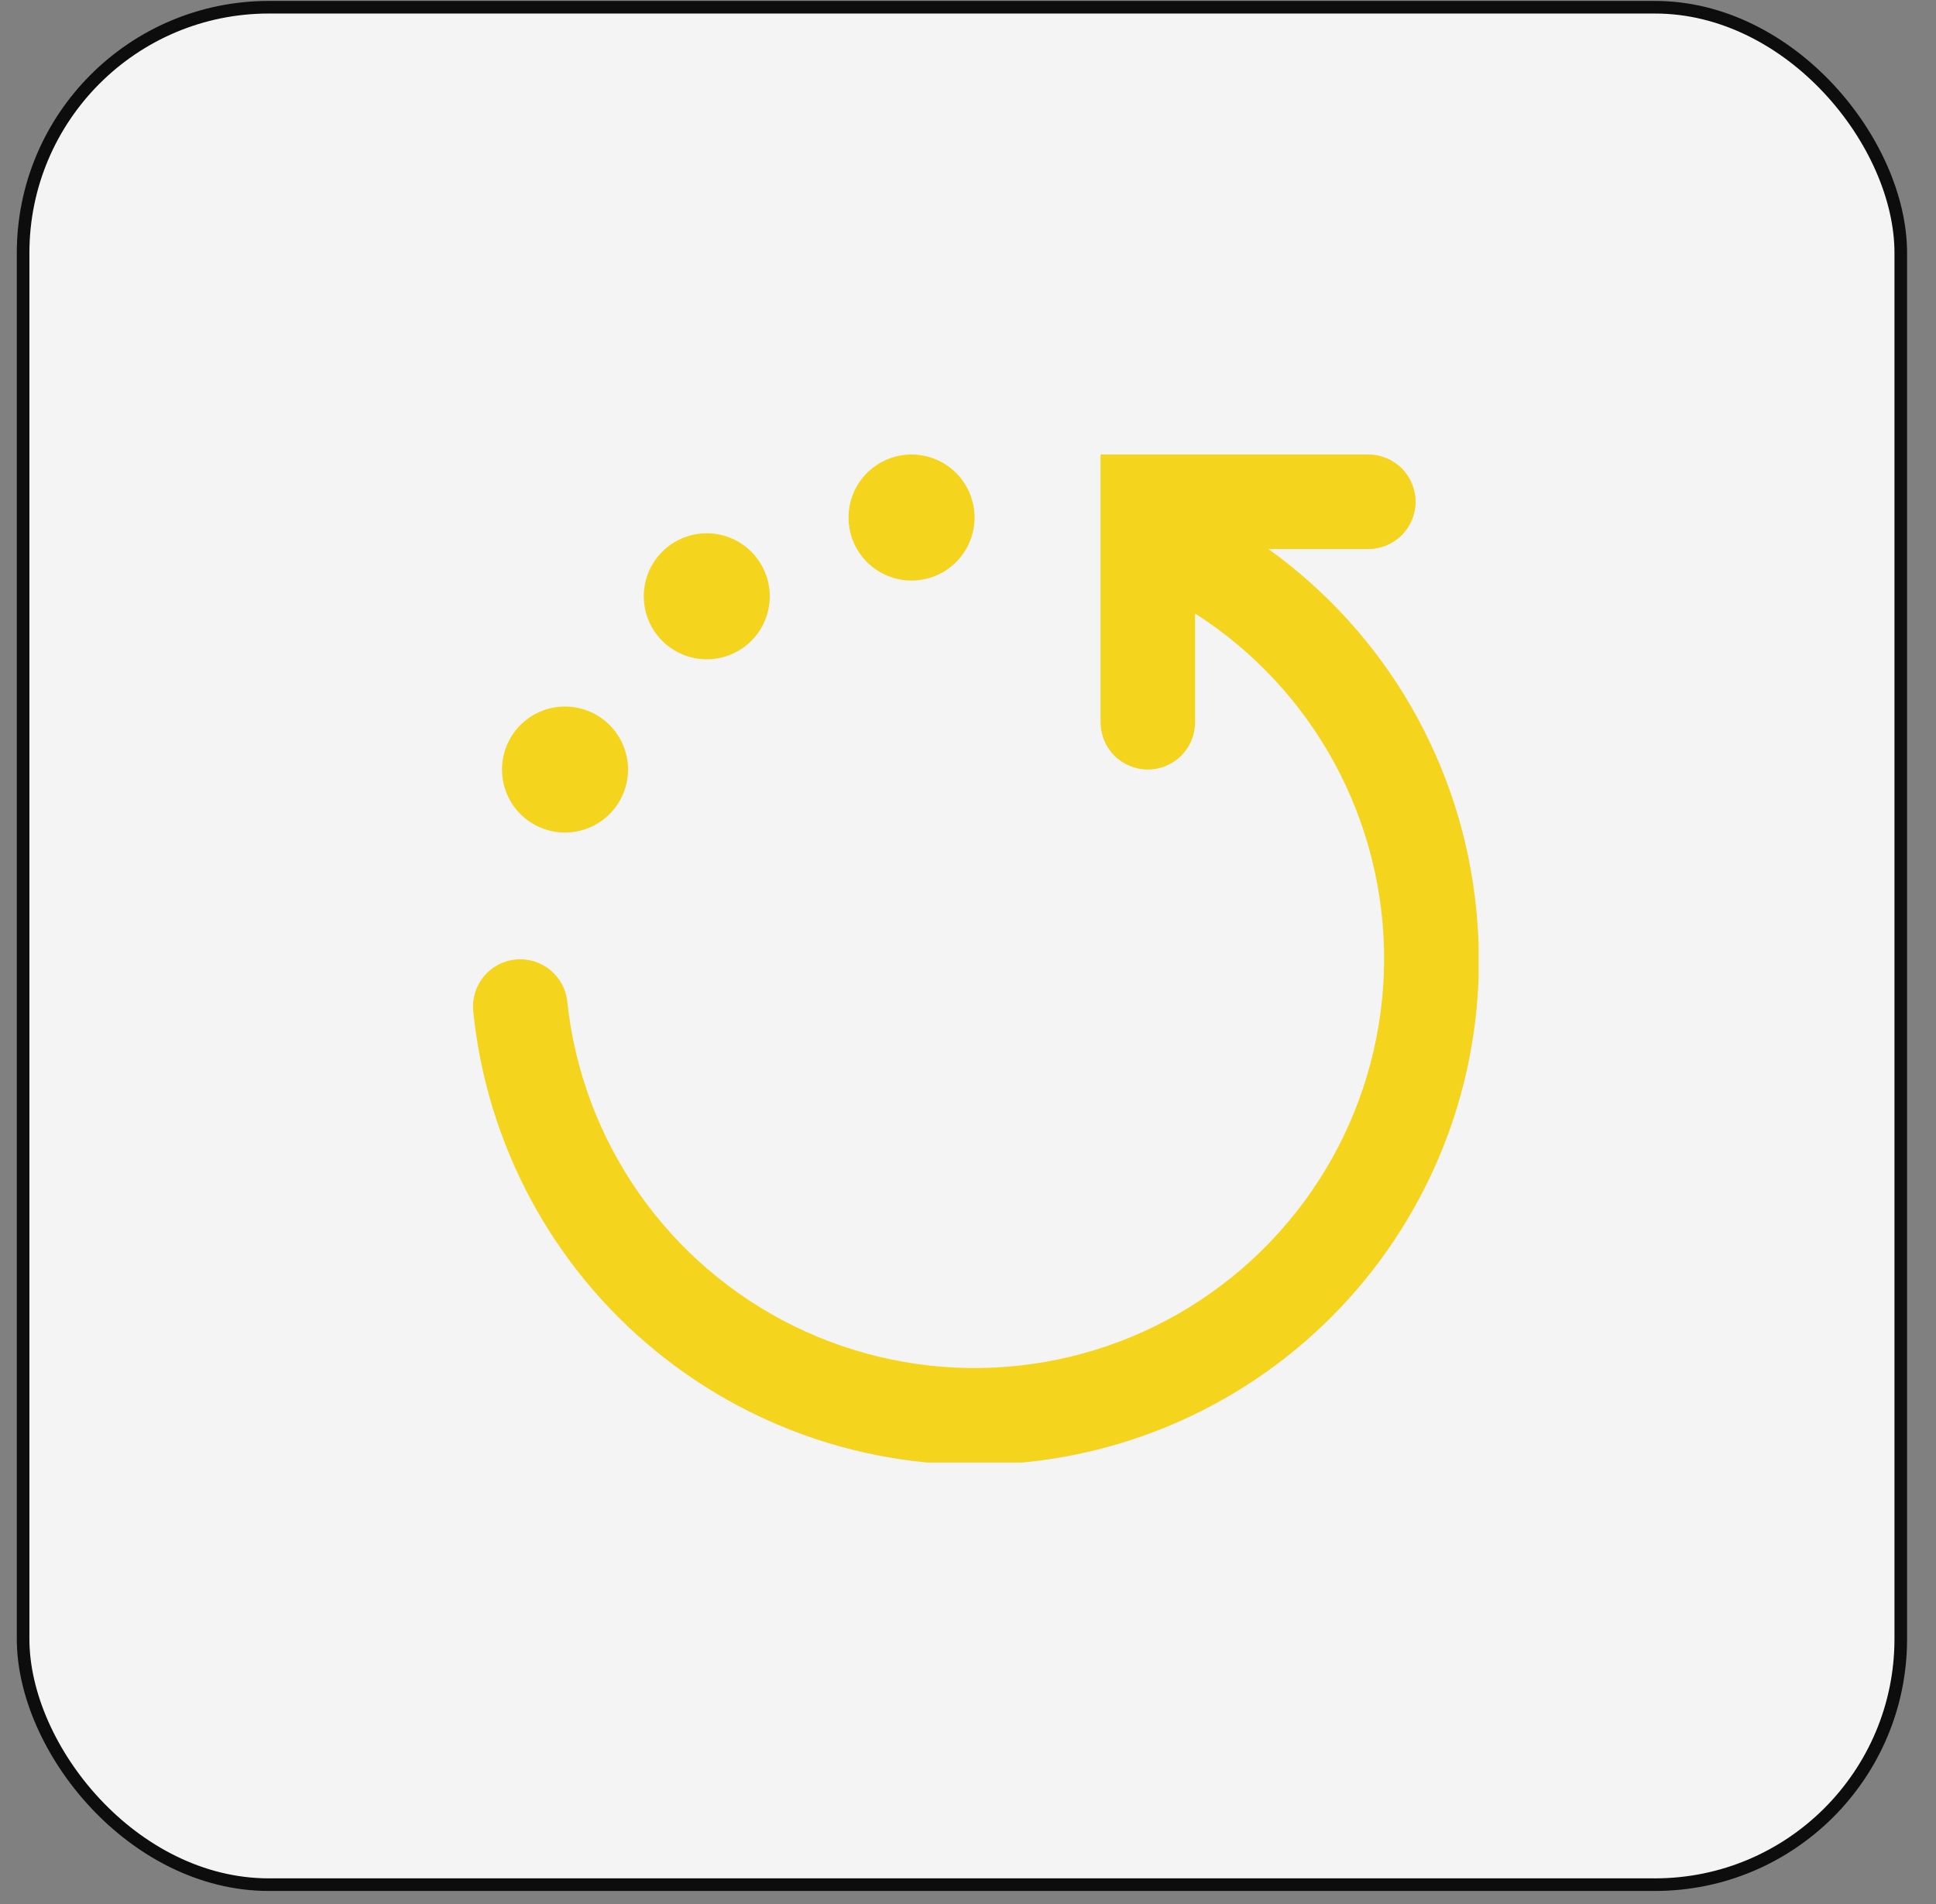 <svg xmlns="http://www.w3.org/2000/svg" width="61" height="60" viewBox="0 0 61 60" fill="none"><rect x="0" y="0" width="61" height="60" fill="#808080" stroke="none"/><rect x="0.728" y="0.228" width="59.162" height="59.162" rx="7.743" fill="#F4F4F4"></rect><rect x="0.728" y="0.228" width="59.162" height="59.162" rx="7.743" stroke="#0D0D0D" stroke-width="0.397"></rect><g clip-path="url(#clip0_82_834)"><path fill-rule="evenodd" clip-rule="evenodd" d="M46.516 28.677C46.94 32.868 45.681 37.056 43.018 40.319C40.355 43.583 36.504 45.654 32.313 46.078C28.122 46.502 23.934 45.244 20.671 42.581C17.407 39.917 15.336 36.066 14.912 31.875C14.87 31.483 14.986 31.09 15.235 30.782C15.483 30.475 15.843 30.279 16.236 30.238C16.629 30.196 17.022 30.312 17.329 30.561C17.636 30.809 17.832 31.169 17.874 31.562C18.103 33.733 18.879 35.81 20.13 37.599C21.381 39.389 23.065 40.831 25.025 41.793C26.985 42.754 29.157 43.202 31.337 43.095C33.518 42.989 35.636 42.331 37.492 41.183C39.349 40.035 40.885 38.434 41.955 36.532C43.025 34.629 43.594 32.486 43.611 30.302C43.627 28.119 43.089 25.968 42.048 24.049C41.006 22.131 39.495 20.508 37.655 19.332V22.761C37.655 23.156 37.498 23.535 37.219 23.814C36.94 24.093 36.561 24.25 36.166 24.25C35.771 24.25 35.392 24.093 35.113 23.814C34.834 23.535 34.677 23.156 34.677 22.761V14.323H43.115C43.51 14.323 43.888 14.48 44.168 14.76C44.447 15.039 44.604 15.418 44.604 15.812C44.604 16.207 44.447 16.586 44.168 16.865C43.888 17.145 43.51 17.302 43.115 17.302H39.966C41.805 18.621 43.341 20.319 44.471 22.281C45.6 24.243 46.298 26.424 46.516 28.677ZM28.721 18.294C29.248 18.294 29.753 18.085 30.125 17.713C30.497 17.34 30.707 16.835 30.707 16.309C30.707 15.782 30.497 15.277 30.125 14.905C29.753 14.533 29.248 14.323 28.721 14.323C28.195 14.323 27.69 14.533 27.317 14.905C26.945 15.277 26.736 15.782 26.736 16.309C26.736 16.835 26.945 17.34 27.317 17.713C27.69 18.085 28.195 18.294 28.721 18.294ZM24.254 18.791C24.254 19.317 24.045 19.822 23.673 20.194C23.301 20.567 22.796 20.776 22.269 20.776C21.743 20.776 21.238 20.567 20.865 20.194C20.493 19.822 20.284 19.317 20.284 18.791C20.284 18.264 20.493 17.759 20.865 17.387C21.238 17.014 21.743 16.805 22.269 16.805C22.796 16.805 23.301 17.014 23.673 17.387C24.045 17.759 24.254 18.264 24.254 18.791ZM17.802 26.235C18.329 26.235 18.834 26.026 19.206 25.654C19.578 25.282 19.788 24.777 19.788 24.25C19.788 23.724 19.578 23.218 19.206 22.846C18.834 22.474 18.329 22.265 17.802 22.265C17.276 22.265 16.771 22.474 16.398 22.846C16.026 23.218 15.817 23.724 15.817 24.25C15.817 24.777 16.026 25.282 16.398 25.654C16.771 26.026 17.276 26.235 17.802 26.235Z" fill="#F4D41C"></path></g><defs><clipPath id="clip0_82_834"><rect width="31.765" height="31.765" fill="white" transform="translate(14.823 14.323)"></rect></clipPath></defs></svg>